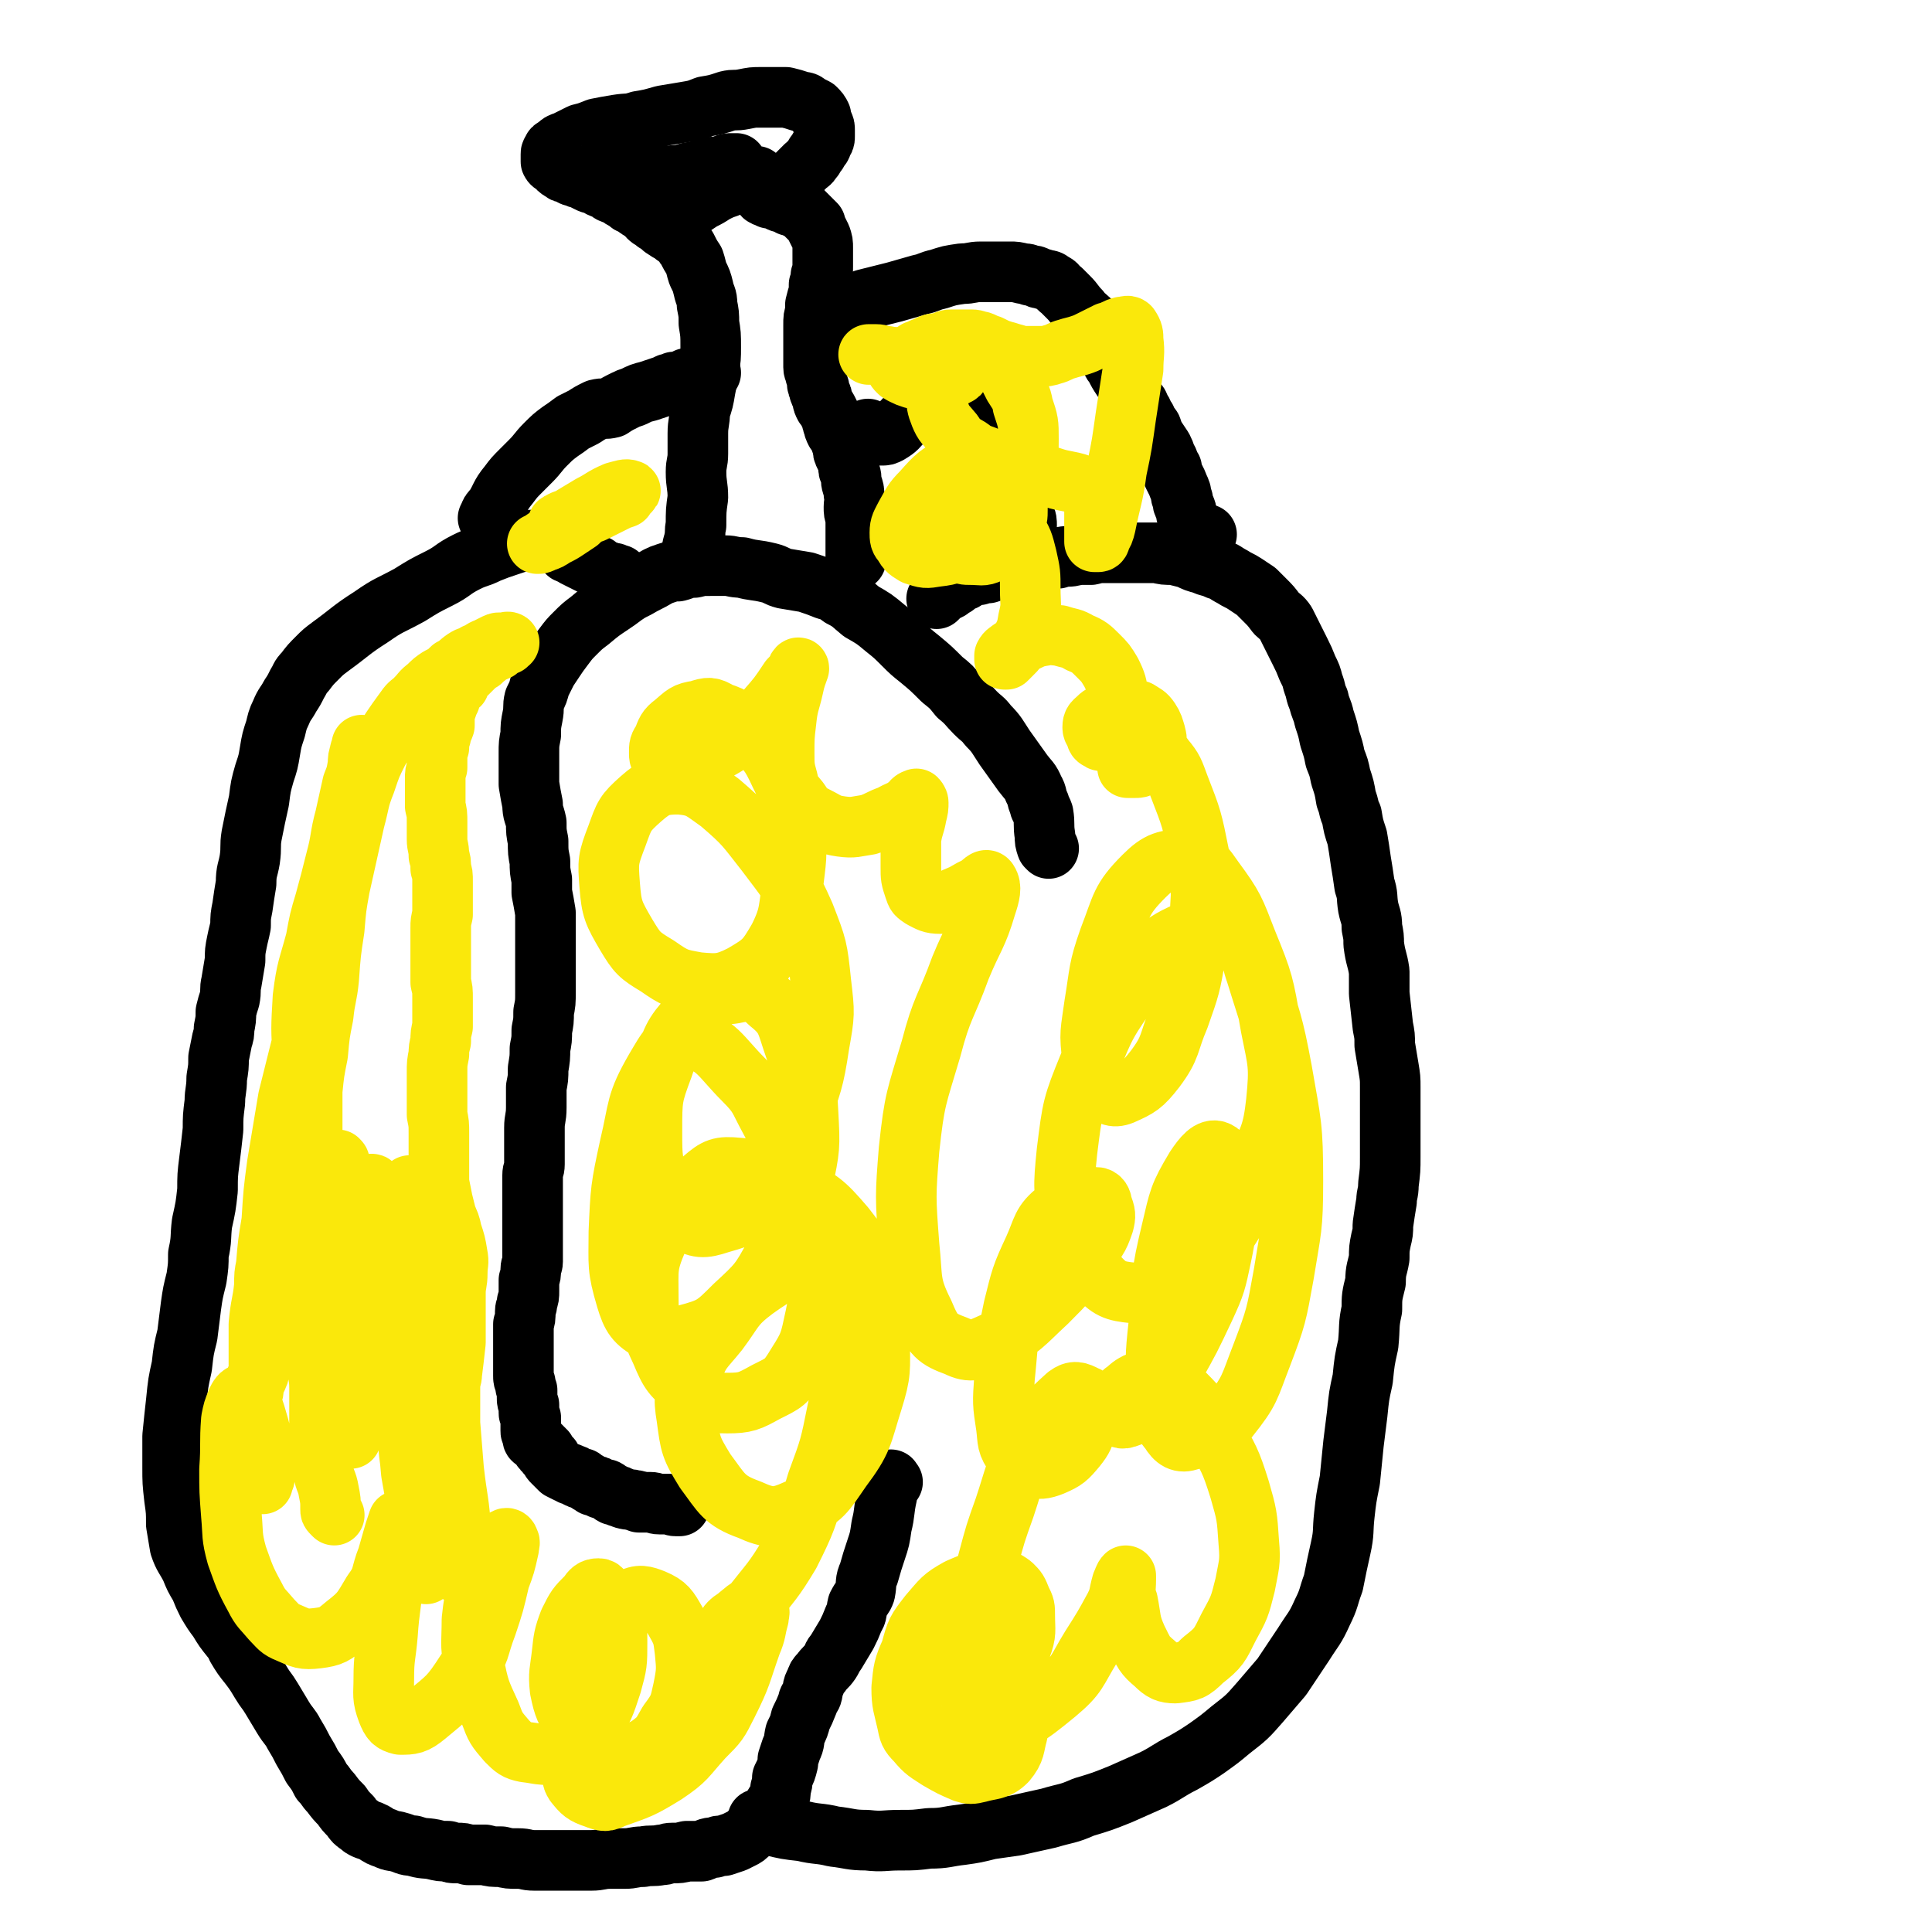 <svg viewBox='0 0 1052 1052' version='1.1' xmlns='http://www.w3.org/2000/svg' xmlns:xlink='http://www.w3.org/1999/xlink'><g fill='none' stroke='#000000' stroke-width='33' stroke-linecap='round' stroke-linejoin='round'><path d='M571,462c-1,-1 -1,-1 -1,-1 -1,-3 -1,-3 -1,-6 -1,-6 0,-6 -1,-12 -1,-3 -2,-3 -2,-5 -2,-4 -1,-5 -3,-8 -2,-5 -3,-5 -6,-9 -5,-7 -5,-7 -10,-14 -4,-6 -4,-7 -9,-12 -3,-4 -3,-3 -7,-7 -4,-4 -4,-5 -9,-9 -4,-5 -4,-5 -9,-9 -6,-6 -6,-6 -12,-11 -5,-4 -5,-4 -9,-8 -5,-5 -5,-5 -10,-9 -6,-5 -6,-5 -13,-9 -5,-4 -5,-5 -11,-8 -4,-3 -4,-3 -8,-4 -5,-2 -5,-2 -11,-4 -6,-1 -6,-1 -12,-2 -4,-1 -4,-2 -8,-3 -8,-2 -8,-1 -15,-3 -5,0 -5,-1 -9,-1 -4,0 -4,0 -8,0 -5,0 -5,0 -9,1 -5,0 -5,1 -9,2 -3,0 -3,0 -6,1 -3,1 -3,1 -5,2 -5,3 -6,3 -11,6 -4,2 -4,2 -7,4 -4,3 -4,3 -7,5 -6,4 -6,4 -12,9 -4,3 -4,3 -8,7 -3,3 -3,3 -6,7 -3,4 -3,4 -5,7 -2,3 -2,3 -4,6 -2,4 -2,4 -4,8 -1,4 -1,4 -3,8 -1,4 0,4 -1,9 -1,5 -1,5 -1,10 -1,5 -1,5 -1,10 0,4 0,4 0,8 0,4 0,4 0,9 1,6 1,6 2,11 0,5 1,5 2,10 0,5 0,5 1,10 0,6 0,6 1,11 0,5 0,5 1,10 0,3 0,3 0,7 1,5 1,5 2,11 0,4 0,4 0,9 0,6 0,6 0,13 0,5 0,5 0,11 0,5 0,5 0,10 0,6 0,6 -1,11 0,5 0,5 -1,10 0,5 0,5 -1,10 0,5 0,5 -1,11 0,5 0,5 -1,10 0,6 0,6 0,11 0,6 -1,6 -1,11 0,5 0,5 0,10 0,5 0,5 0,10 0,3 -1,3 -1,6 0,3 0,3 0,7 0,3 0,3 0,7 0,3 0,3 0,6 0,3 0,3 0,5 0,3 0,3 0,5 0,3 0,3 0,6 0,2 0,2 0,5 0,3 0,3 0,6 0,2 -1,2 -1,4 0,3 0,3 -1,6 0,3 0,3 0,6 0,3 0,3 -1,6 0,3 -1,3 -1,5 0,4 0,4 -1,7 0,3 0,3 0,5 0,3 0,3 0,6 0,2 0,2 0,4 0,2 0,2 0,4 0,2 0,2 0,4 0,3 0,3 0,5 0,2 0,2 1,4 0,2 0,2 1,4 0,2 0,2 0,4 0,2 0,2 1,4 0,2 0,2 0,4 0,1 0,1 1,3 0,1 0,1 0,3 0,1 0,1 0,1 0,2 0,2 0,3 0,1 0,1 1,2 0,1 0,1 0,2 0,1 1,1 1,1 1,1 1,1 2,2 0,0 0,0 1,1 0,0 0,0 1,1 0,1 0,1 1,1 0,1 0,0 1,1 0,1 0,1 1,2 0,0 0,0 1,1 0,0 0,0 1,1 0,1 0,1 1,2 1,1 1,1 2,2 0,0 0,0 1,1 1,1 1,1 1,1 2,1 2,1 4,2 1,0 1,0 2,1 2,0 1,0 3,1 1,1 1,1 3,1 1,1 1,1 3,2 1,1 2,1 3,2 2,0 2,0 3,1 2,1 2,1 4,1 2,1 2,2 4,3 2,0 2,0 3,1 2,0 2,1 3,1 3,1 3,0 5,1 2,0 2,0 3,1 2,0 2,0 4,0 1,0 1,0 2,0 3,0 2,1 5,1 2,0 2,0 3,0 2,0 2,0 3,0 1,0 1,1 3,1 1,0 1,0 2,0 '/><path d='M486,807c-1,-1 -1,-2 -1,-1 -2,3 -1,4 -2,8 -2,9 -1,9 -3,17 -1,7 -1,7 -3,13 -2,6 -2,6 -4,13 -2,4 -1,5 -2,10 -1,3 -2,3 -4,7 -1,4 0,4 -2,7 -2,5 -2,5 -4,9 -3,5 -3,5 -6,10 -2,2 -1,2 -3,5 -2,3 -3,3 -5,6 -2,2 -2,2 -3,5 -2,3 -1,4 -2,7 -1,2 -2,2 -2,4 -2,5 -2,5 -4,9 -1,4 -1,4 -3,8 -1,4 0,4 -2,8 -1,3 -1,3 -2,6 0,1 0,1 0,2 -1,4 -1,4 -3,8 0,3 0,3 -1,6 0,3 0,3 -1,6 -2,2 -2,2 -3,4 -1,1 -1,2 -2,3 -2,2 -2,2 -4,4 -1,1 -1,1 -2,2 -1,1 -1,1 -2,2 -1,1 -1,2 -3,3 -2,2 -2,2 -4,3 -2,1 -2,1 -4,2 -3,1 -3,1 -6,2 -2,0 -3,0 -5,1 -4,0 -4,1 -7,2 -4,0 -4,0 -8,0 -4,1 -4,1 -8,1 -3,0 -3,1 -6,1 -5,1 -5,0 -10,1 -5,0 -5,1 -10,1 -4,0 -4,0 -8,0 -5,0 -5,1 -10,1 -4,0 -4,0 -7,0 -4,0 -4,0 -8,0 -4,0 -4,0 -8,0 -4,0 -4,0 -8,0 -5,0 -4,-1 -9,-1 -5,0 -5,0 -9,-1 -5,0 -5,0 -9,-1 -5,0 -5,0 -9,0 -3,-1 -3,-1 -6,-1 -3,0 -3,0 -5,-1 -4,0 -4,0 -8,-1 -5,-1 -5,0 -11,-2 -4,0 -4,-1 -8,-2 -3,-1 -3,0 -7,-2 -3,-1 -3,-1 -6,-3 -2,-1 -2,-1 -5,-2 -2,-1 -2,-1 -3,-2 -3,-2 -3,-2 -5,-5 -3,-3 -3,-3 -5,-6 -3,-3 -3,-3 -6,-7 -3,-3 -2,-3 -5,-6 -2,-4 -2,-4 -5,-8 -2,-4 -2,-4 -5,-9 -2,-4 -2,-4 -5,-9 -2,-4 -3,-4 -6,-9 -3,-5 -3,-5 -6,-10 -3,-5 -3,-4 -6,-9 -3,-5 -3,-5 -6,-9 -4,-5 -4,-5 -7,-10 -1,-2 -1,-3 -3,-5 -4,-5 -4,-5 -7,-10 -3,-4 -3,-4 -6,-9 -2,-4 -2,-4 -4,-9 -3,-5 -3,-5 -5,-10 -3,-6 -4,-6 -6,-12 -1,-6 -1,-6 -2,-12 0,-7 0,-7 -1,-14 -1,-9 -1,-9 -1,-17 0,-9 0,-9 0,-17 1,-10 1,-10 2,-19 1,-10 1,-10 3,-19 1,-9 1,-9 3,-17 1,-8 1,-8 2,-16 1,-7 1,-7 3,-15 1,-7 1,-7 1,-13 2,-9 1,-9 2,-17 2,-9 2,-9 3,-18 0,-8 0,-8 1,-16 1,-8 1,-8 2,-17 0,-7 0,-7 1,-15 0,-6 1,-6 1,-13 1,-6 1,-6 1,-11 1,-5 1,-5 2,-10 1,-3 1,-3 1,-6 1,-5 1,-5 1,-9 1,-4 1,-4 2,-7 1,-5 0,-5 1,-9 1,-6 1,-6 2,-12 0,-5 0,-5 1,-10 1,-5 1,-4 2,-9 0,-5 0,-5 1,-10 1,-7 1,-7 2,-13 0,-7 1,-7 2,-13 1,-7 0,-7 1,-13 2,-10 2,-10 4,-19 1,-8 1,-8 3,-15 2,-6 2,-6 3,-12 1,-6 1,-6 3,-12 1,-4 1,-5 3,-9 2,-5 3,-5 5,-9 2,-3 2,-3 4,-7 2,-3 1,-3 4,-6 3,-4 3,-4 7,-8 3,-3 3,-3 7,-6 11,-8 11,-9 22,-16 10,-7 10,-6 21,-12 8,-5 8,-5 16,-9 8,-4 7,-5 15,-9 6,-3 6,-2 12,-5 5,-2 5,-2 11,-4 3,-1 3,-1 6,-2 4,0 4,-1 8,-1 3,0 3,0 6,0 2,0 2,0 4,0 1,0 1,0 2,1 1,0 1,0 1,1 0,0 0,0 1,1 1,1 1,1 2,2 1,1 1,1 2,2 2,1 2,0 4,2 2,1 2,1 4,2 2,1 2,1 4,2 2,0 2,1 4,1 2,2 2,2 4,3 2,0 2,0 3,1 1,0 1,0 2,0 1,0 1,1 2,1 1,1 1,0 1,0 0,0 0,1 0,1 '/><path d='M414,992c-1,-1 -2,-2 -1,-1 2,1 3,2 7,3 8,2 8,2 17,3 8,2 9,1 17,3 9,1 9,2 18,2 9,1 9,0 18,0 8,0 8,0 16,-1 9,0 9,-1 18,-2 7,-1 7,-1 15,-3 7,-1 7,-1 14,-2 9,-2 9,-2 18,-4 10,-3 10,-2 19,-6 10,-3 10,-3 20,-7 9,-4 9,-4 18,-8 8,-4 8,-5 16,-9 7,-4 7,-4 13,-8 7,-5 7,-5 13,-10 9,-7 9,-7 16,-15 6,-7 6,-7 12,-14 6,-9 6,-9 12,-18 5,-8 6,-8 10,-17 4,-8 3,-8 6,-16 2,-10 2,-10 4,-19 2,-9 1,-9 2,-18 1,-9 1,-9 3,-19 1,-10 1,-10 2,-20 1,-8 1,-8 2,-16 1,-10 1,-10 3,-19 1,-10 1,-10 3,-19 1,-10 0,-10 2,-19 0,-7 0,-7 2,-15 0,-7 1,-7 2,-13 0,-5 0,-5 1,-10 1,-4 1,-4 1,-8 1,-7 1,-7 2,-13 0,-4 1,-4 1,-9 1,-8 1,-8 1,-15 0,-7 0,-7 0,-13 0,-6 0,-6 0,-12 0,-6 0,-6 0,-13 0,-5 0,-5 -1,-11 -1,-6 -1,-6 -2,-12 0,-5 0,-5 -1,-10 -1,-9 -1,-9 -2,-18 0,-6 0,-6 0,-12 -1,-7 -2,-7 -3,-15 0,-4 0,-4 -1,-9 0,-6 -1,-6 -2,-11 -1,-6 0,-6 -2,-12 -1,-7 -1,-7 -2,-13 -1,-7 -1,-7 -2,-13 -2,-6 -2,-6 -3,-12 -2,-4 -1,-4 -3,-9 -1,-6 -1,-6 -3,-12 -1,-5 -1,-5 -3,-10 -1,-5 -1,-5 -3,-11 -1,-5 -1,-5 -3,-11 -1,-5 -2,-5 -3,-10 -2,-4 -1,-4 -3,-9 -1,-4 -1,-4 -3,-8 -2,-5 -2,-5 -4,-9 -2,-4 -2,-4 -4,-8 -2,-4 -2,-4 -4,-8 -2,-3 -3,-3 -5,-5 -3,-4 -3,-4 -6,-7 -2,-2 -2,-2 -5,-5 -3,-2 -3,-2 -6,-4 -3,-2 -4,-2 -7,-4 -4,-2 -4,-3 -8,-4 -4,-2 -4,-1 -8,-3 -4,-1 -4,-1 -8,-3 -4,-1 -4,-1 -8,-2 -5,0 -5,0 -9,-1 -4,0 -4,0 -7,0 -3,0 -3,0 -6,0 -4,0 -4,0 -8,0 -4,0 -4,0 -8,0 -3,0 -3,0 -7,1 -3,0 -3,0 -5,0 -4,0 -4,1 -8,1 -2,0 -2,0 -5,1 -2,0 -2,0 -4,0 -3,1 -3,1 -6,2 -3,0 -3,0 -5,0 -3,0 -3,1 -5,1 -4,1 -4,1 -7,2 -2,1 -3,0 -5,1 -3,1 -3,1 -6,2 -2,0 -2,0 -5,1 -2,0 -2,0 -5,1 -1,1 -2,1 -3,2 -3,1 -3,1 -5,3 -2,1 -2,1 -3,2 -2,1 -2,1 -4,2 -1,1 -1,1 -2,2 -1,1 -1,1 -1,1 '/><path d='M267,283c-1,-1 -2,-1 -1,-1 1,-3 1,-3 3,-5 4,-6 3,-7 8,-13 3,-4 3,-4 7,-8 3,-3 3,-3 5,-5 4,-4 4,-5 8,-9 4,-4 4,-4 8,-7 3,-2 3,-2 7,-5 2,-1 2,-1 6,-3 3,-2 3,-2 7,-4 4,-1 4,0 8,-1 3,-2 3,-2 7,-4 2,-1 2,-1 5,-2 4,-2 4,-2 8,-3 3,-1 3,-1 6,-2 3,-1 3,-1 5,-2 1,0 1,0 3,-1 1,0 1,0 3,0 2,-1 2,-1 4,-2 2,0 2,0 3,0 2,-1 2,-1 4,-1 2,0 2,0 3,-1 0,0 0,0 1,0 0,0 0,-1 0,-1 1,0 1,0 2,0 '/><path d='M378,300c-1,-1 -2,-1 -1,-1 0,-3 1,-3 1,-5 1,-4 0,-4 1,-8 0,-8 0,-8 1,-15 0,-7 -1,-7 -1,-14 0,-5 1,-5 1,-10 0,-6 0,-6 0,-11 0,-6 1,-6 1,-12 2,-6 2,-6 3,-12 1,-5 1,-5 2,-11 1,-6 1,-6 1,-12 0,-7 0,-7 -1,-13 0,-5 0,-5 -1,-10 0,-5 -1,-4 -2,-9 -1,-4 -1,-4 -3,-8 -1,-3 -1,-4 -2,-7 -2,-3 -2,-3 -4,-7 -2,-2 -1,-2 -3,-4 -2,-2 -3,-2 -5,-4 -2,-1 -2,-1 -5,-3 -2,-2 -2,-2 -4,-3 -2,-2 -2,-1 -4,-3 -1,-1 -1,-2 -3,-3 -1,-1 -1,0 -3,-2 -1,0 -1,-1 -3,-2 -1,0 -1,0 -2,-1 -1,-1 -2,-1 -3,-2 -1,0 -1,-1 -3,-2 -1,0 -1,0 -3,-1 -1,0 -1,-1 -2,-2 -2,-1 -2,0 -4,-1 -1,-1 -1,-1 -3,-2 -2,0 -2,0 -4,-1 -2,-1 -2,-1 -4,-2 -1,0 -1,0 -3,-1 -2,0 -2,-1 -4,-2 -2,0 -2,0 -3,-1 -2,-1 -2,-1 -3,-3 -1,-1 -2,0 -3,-2 0,0 0,0 0,-1 0,-1 0,-1 0,-3 0,-1 0,-1 1,-2 0,-1 0,-1 2,-2 2,-2 2,-2 5,-3 4,-2 4,-2 8,-4 4,-1 4,-1 9,-3 5,-1 5,-1 11,-2 6,-1 6,0 12,-2 6,-1 6,-1 13,-3 6,-1 6,-1 12,-2 6,-1 6,-1 11,-3 6,-1 6,-1 12,-3 4,-1 4,0 9,-1 5,-1 5,-1 9,-1 3,0 3,0 6,0 4,0 4,0 8,0 4,1 4,1 7,2 3,1 3,0 5,2 2,1 2,1 4,2 2,2 2,2 3,4 0,0 0,1 0,1 0,2 1,2 1,3 1,2 1,2 1,4 0,2 0,2 0,3 0,2 0,2 -1,3 -1,2 0,2 -2,4 -1,2 -1,2 -2,3 -1,2 -1,2 -2,3 -1,2 -2,2 -3,3 -2,2 -2,2 -4,4 -1,1 -1,1 -2,2 -2,2 -3,2 -5,4 -2,1 -2,0 -4,2 -1,0 -1,1 -3,2 -1,0 0,0 -2,1 0,0 -1,0 -1,0 -1,1 -2,1 -2,1 -1,0 0,1 1,1 1,0 1,0 2,1 1,0 1,0 3,0 1,1 1,1 3,2 3,1 3,0 5,2 2,0 2,0 3,1 2,1 2,1 4,2 2,2 2,2 3,3 2,2 2,2 4,4 0,1 0,1 1,3 1,2 1,2 2,4 1,3 1,3 1,6 0,2 0,2 0,5 0,2 0,2 0,5 0,3 0,3 -1,5 0,3 0,3 -1,5 0,2 0,2 0,4 -1,3 -1,3 -2,7 0,2 0,2 0,4 -1,3 -1,3 -1,7 0,2 0,2 0,5 0,3 0,3 0,5 0,2 0,2 0,4 0,3 0,3 0,6 0,2 0,2 0,3 0,2 1,2 1,4 1,2 1,2 1,4 0,2 0,2 1,3 0,2 0,2 1,4 1,1 0,1 1,3 0,1 0,1 1,3 1,1 1,1 2,3 1,2 1,2 2,4 0,2 0,2 1,3 0,2 0,2 1,4 1,1 1,1 2,3 1,3 1,3 2,5 0,3 0,3 1,5 1,2 1,2 2,5 0,3 0,3 1,5 1,3 0,3 1,6 1,3 1,3 1,5 1,4 0,4 0,7 0,3 0,3 1,6 0,3 0,3 0,6 0,2 0,2 0,5 0,3 0,3 0,6 0,2 0,2 0,4 0,1 0,2 0,2 '/><path d='M372,117c-1,-1 -2,-1 -1,-1 1,-2 2,-2 5,-3 3,-2 3,-2 6,-4 4,-2 4,-2 7,-4 4,-2 4,-2 7,-3 5,-3 5,-3 10,-5 1,0 1,-1 3,-1 1,0 3,0 3,0 -1,0 -3,0 -5,0 -4,0 -4,1 -8,2 -5,0 -5,0 -9,0 -7,0 -7,1 -14,1 -5,0 -5,0 -10,1 -5,0 -5,0 -9,1 -3,0 -3,0 -6,0 -2,0 -2,0 -4,0 -1,0 -3,0 -2,0 0,0 1,0 3,1 3,0 3,0 7,0 3,0 3,0 7,-1 7,-2 7,-2 15,-4 3,0 3,-1 6,-2 3,-1 3,-1 6,-2 1,0 3,0 3,0 -2,0 -4,1 -7,2 -5,1 -5,1 -9,2 -4,1 -4,1 -9,2 -5,0 -5,0 -10,1 -5,0 -5,0 -9,0 -3,0 -3,0 -6,0 -2,0 -2,0 -3,0 -1,0 -2,0 -1,0 1,0 2,0 4,-1 4,0 4,0 9,-1 6,0 6,-1 12,-2 6,-1 6,0 12,-2 6,-1 5,-1 11,-3 4,0 4,0 8,-1 2,-1 2,-1 5,-1 1,0 2,0 2,0 -1,1 -2,1 -5,2 -3,1 -3,0 -6,2 -2,1 -2,1 -5,2 -2,0 -2,0 -4,1 -2,1 -2,1 -4,1 0,0 0,0 0,0 '/><path d='M474,235c-1,-1 -2,-2 -1,-1 0,0 0,1 1,2 1,1 2,1 3,1 1,0 1,0 3,0 2,0 2,0 4,-1 5,-3 4,-3 8,-7 3,-3 3,-4 6,-7 2,-3 2,-3 5,-5 3,-3 3,-3 6,-5 2,-1 2,-2 4,-2 1,0 1,1 3,1 1,0 1,0 2,0 0,0 1,0 1,1 1,0 0,1 1,2 1,1 1,1 2,2 1,3 1,3 2,6 1,4 0,4 2,8 0,3 1,3 2,6 1,4 0,4 2,8 0,3 0,3 1,6 2,4 1,4 3,7 1,2 2,2 4,3 2,1 2,1 5,2 2,1 3,1 5,3 3,1 2,2 4,4 2,3 3,3 5,6 1,3 0,3 1,6 1,2 1,3 1,5 '/><path d='M445,173c-1,-1 -2,-1 -1,-1 2,-2 3,-2 6,-3 7,-2 7,-2 15,-4 3,-1 3,-1 6,-2 8,-2 8,-2 16,-4 7,-2 7,-2 14,-4 5,-1 5,-2 10,-3 6,-2 6,-2 13,-3 5,0 5,-1 10,-1 4,0 4,0 9,0 4,0 4,0 7,0 3,0 3,0 7,1 2,0 2,0 4,1 2,0 2,0 4,1 1,1 1,0 3,1 3,1 3,0 5,2 3,1 2,2 5,4 2,2 2,2 4,4 3,3 3,4 6,7 2,3 3,3 5,5 2,3 2,4 4,7 1,3 1,3 3,6 2,3 2,3 4,7 2,3 1,3 3,5 2,4 2,4 4,7 2,3 2,3 4,6 1,3 1,3 3,6 2,2 2,2 3,5 2,2 1,3 3,5 1,3 1,2 3,5 1,3 1,3 2,5 2,3 2,3 4,6 1,2 1,2 2,5 2,3 1,3 3,6 0,2 0,2 1,4 1,2 1,2 2,4 1,3 1,2 2,5 0,2 0,2 1,4 0,2 0,2 1,4 1,2 1,2 1,4 1,1 1,1 1,3 1,2 1,2 3,4 1,1 1,1 3,3 2,1 3,1 4,1 '/></g>
<g fill='none' stroke='#FAE80B' stroke-width='33' stroke-linecap='round' stroke-linejoin='round'><path d='M182,825c-1,-1 -1,-1 -1,-1 -1,-1 -1,-1 -1,-2 0,-5 0,-5 -1,-10 -1,-6 -2,-5 -3,-11 0,-7 1,-7 0,-13 -1,-5 -1,-5 -2,-11 0,-5 0,-5 0,-10 0,-5 0,-5 0,-11 0,-7 -1,-6 -1,-13 0,-6 0,-6 0,-13 0,-7 0,-7 0,-13 0,-6 0,-6 1,-11 1,-7 1,-7 1,-13 1,-5 1,-5 1,-9 0,-2 0,-2 0,-3 0,-1 0,-1 1,-3 0,-1 1,-1 1,-2 1,-1 1,-1 1,-2 0,-1 0,-1 0,-3 0,-1 1,-1 1,-2 0,-1 0,-1 1,-2 0,-2 0,-2 0,-4 0,-1 0,-1 0,-3 0,-2 0,-2 0,-3 0,-2 0,-2 1,-4 0,-1 0,-1 0,-3 0,-1 0,-1 0,-3 0,-2 0,-2 0,-5 0,-2 0,-2 0,-3 0,-2 1,-2 1,-3 0,-1 0,-1 0,-3 0,0 0,0 1,-1 0,0 0,-1 0,0 1,0 1,1 1,2 1,3 1,3 2,6 0,4 0,4 1,8 0,5 0,5 1,10 0,8 0,8 1,15 0,8 0,8 1,15 0,8 0,8 0,16 0,7 0,7 0,15 0,8 0,8 0,15 0,5 0,5 0,9 0,5 0,5 0,10 0,4 0,4 0,8 0,4 0,4 0,8 0,3 0,3 0,6 0,2 0,2 0,4 0,1 0,1 0,3 0,1 0,2 0,1 0,0 0,-1 0,-2 0,-3 1,-3 1,-5 1,-5 1,-5 2,-10 1,-9 0,-9 1,-19 0,-9 1,-9 1,-18 0,-9 0,-9 0,-19 0,-8 0,-8 0,-16 0,-5 0,-5 0,-9 0,-8 1,-8 1,-15 0,-3 0,-3 0,-7 0,-3 0,-3 1,-6 0,-3 0,-3 1,-5 0,-2 0,-2 1,-4 0,-1 0,0 1,-1 1,-1 1,-3 2,-2 0,0 -1,1 0,3 0,6 1,6 2,11 2,11 2,11 3,22 5,31 5,31 10,63 1,14 1,14 3,28 2,17 1,17 4,33 2,14 2,14 4,28 2,7 2,7 3,14 0,3 0,3 0,6 0,1 0,1 0,3 0,0 0,1 0,1 0,-2 0,-3 0,-5 -1,-8 -1,-8 -2,-16 -3,-17 -3,-17 -6,-34 -1,-11 -1,-11 -2,-22 -1,-11 -1,-11 -1,-21 0,-13 -1,-13 0,-26 1,-9 1,-8 3,-17 1,-8 1,-8 2,-16 0,-5 0,-5 2,-11 0,-2 0,-2 1,-4 0,-8 0,-8 0,-17 0,-4 -1,-4 -2,-9 -1,-3 -1,-3 -2,-6 -1,-2 0,-2 -1,-4 0,-1 -1,-1 -1,-3 0,0 0,-1 0,0 0,1 0,1 1,3 1,5 1,5 2,9 1,6 0,6 1,12 2,13 2,13 3,27 2,15 2,15 3,30 2,18 1,18 3,37 1,18 2,18 4,36 2,11 1,12 3,23 2,13 3,13 6,26 1,4 1,4 2,8 0,1 1,1 2,1 0,0 0,0 1,0 0,-1 -1,-2 -1,-4 -1,-9 -1,-9 -2,-19 -1,-18 -2,-17 -4,-35 -1,-12 -1,-12 -2,-25 0,-10 0,-10 0,-20 0,-4 1,-4 1,-7 1,-8 1,-8 2,-17 0,-5 0,-5 0,-10 0,-8 0,-8 0,-17 0,-5 1,-5 1,-11 0,-5 1,-5 0,-10 -1,-6 -1,-6 -3,-12 -1,-5 -1,-4 -3,-9 -1,-4 -1,-4 -2,-8 -1,-5 -1,-5 -2,-10 0,-5 0,-5 0,-9 0,-5 0,-5 0,-10 0,-4 0,-4 0,-8 0,-5 0,-5 -1,-10 0,-6 0,-6 0,-11 0,-6 0,-6 0,-12 0,-5 0,-5 1,-10 0,-3 0,-3 1,-7 0,-4 0,-4 1,-8 0,-3 0,-3 0,-6 0,-5 0,-5 0,-9 0,-5 0,-5 -1,-9 0,-4 0,-4 0,-8 0,-3 0,-3 0,-6 0,-4 0,-4 0,-8 0,-4 0,-4 0,-8 0,-3 0,-3 1,-7 0,-3 0,-3 0,-7 0,-3 0,-3 0,-6 0,-3 0,-3 0,-5 0,-4 0,-4 -1,-7 0,-4 0,-4 -1,-7 0,-5 -1,-5 -1,-9 0,-5 0,-5 0,-9 0,-5 0,-5 -1,-9 0,-4 0,-4 0,-7 0,-4 0,-4 0,-8 0,-3 0,-3 1,-6 0,-3 0,-3 0,-6 0,-2 0,-2 1,-5 0,-3 0,-3 1,-6 0,-3 1,-3 2,-6 0,-2 0,-2 0,-4 0,-3 0,-3 1,-5 1,-3 1,-3 2,-5 0,-2 0,-2 1,-4 1,-1 1,-1 2,-3 0,-1 1,0 2,-1 0,-1 0,-2 0,-2 1,-1 1,-1 1,-2 1,-1 2,-1 3,-2 1,-1 1,-1 2,-2 1,-1 1,-1 2,-2 1,-1 0,-1 1,-1 2,-2 2,-2 3,-2 1,-2 2,-1 3,-3 1,0 1,-1 3,-2 1,0 1,0 3,-1 1,-1 0,-1 2,-2 1,0 1,0 2,-1 0,0 0,0 1,0 0,-1 0,-1 0,-1 0,-1 2,0 1,0 0,0 -1,0 -3,0 -1,0 -1,0 -2,0 -1,0 -1,0 -3,1 -2,1 -2,1 -4,2 -3,1 -3,2 -6,3 -3,2 -3,1 -6,3 -3,2 -3,3 -7,5 -3,3 -3,3 -7,5 -3,2 -3,2 -6,5 -4,3 -3,3 -7,7 -2,2 -3,2 -5,5 -8,11 -8,11 -15,23 -4,8 -4,8 -7,17 -4,10 -3,10 -6,21 -4,18 -4,18 -8,36 -2,11 -2,11 -3,23 -2,13 -2,13 -3,27 -1,10 -2,10 -3,20 -2,10 -2,10 -3,21 -2,10 -2,10 -3,20 0,8 0,8 0,16 0,8 0,8 0,16 0,9 0,9 0,18 0,7 1,7 1,14 1,6 1,6 2,11 0,2 0,2 0,4 1,2 1,3 1,4 0,0 0,-1 0,-2 -1,-6 -1,-6 -2,-12 -2,-24 -2,-24 -4,-49 -2,-19 -2,-19 -3,-38 -1,-16 -1,-16 0,-33 2,-16 3,-16 7,-31 2,-11 2,-11 5,-21 3,-11 3,-11 6,-23 3,-11 2,-12 5,-23 2,-9 2,-9 4,-18 2,-5 2,-5 3,-11 0,-3 0,-3 1,-6 0,-1 0,-1 1,-3 0,-1 0,-2 0,-1 0,0 0,1 0,2 0,0 0,0 0,1 -1,5 -1,5 -2,9 -2,14 -2,14 -4,27 -4,20 -4,20 -8,40 -4,19 -5,18 -9,37 -4,18 -3,18 -7,36 -5,20 -5,20 -10,40 -3,18 -3,18 -6,36 -2,15 -2,15 -3,31 -2,12 -2,12 -3,24 -1,5 -1,5 -1,11 -1,10 -2,10 -3,21 0,6 0,6 0,12 0,3 0,3 0,6 0,2 0,2 0,4 0,2 0,2 0,4 0,1 0,1 -1,3 0,1 -1,1 -1,2 -1,1 0,1 -1,3 0,3 0,3 -1,5 0,5 0,5 -1,9 0,5 0,5 0,11 0,4 0,4 0,8 0,5 0,5 1,10 0,3 0,3 2,6 0,2 0,2 1,3 1,1 2,1 3,1 0,-1 0,-1 1,-3 0,-6 1,-6 0,-12 -1,-8 -1,-8 -3,-16 -2,-7 -2,-7 -4,-13 -2,-3 -2,-5 -4,-5 -2,0 -3,2 -4,4 -2,5 -2,5 -3,10 -1,13 0,13 -1,27 0,12 0,12 1,25 1,11 0,11 3,22 4,11 4,12 10,23 3,6 4,6 9,12 4,4 4,5 9,7 7,3 8,4 16,3 8,-1 9,-2 15,-7 9,-7 9,-8 15,-18 6,-8 4,-9 8,-19 2,-7 2,-7 4,-14 1,-3 2,-6 2,-6 1,1 0,4 0,8 -1,12 -1,12 -3,24 -1,15 -2,15 -3,30 -1,12 -2,12 -2,24 0,9 -1,10 2,18 2,5 3,6 7,7 6,0 8,0 14,-5 12,-10 13,-10 22,-24 8,-11 6,-12 11,-25 4,-12 4,-12 7,-25 3,-8 3,-8 5,-17 0,-2 1,-3 0,-4 0,-1 -1,-2 -2,-1 -4,4 -4,4 -7,9 -4,8 -5,8 -7,17 -3,9 -3,9 -4,18 0,12 -1,13 1,24 3,14 3,14 9,27 3,8 3,8 9,15 4,4 5,5 10,6 9,1 11,3 19,-1 10,-3 11,-5 17,-13 7,-10 7,-11 11,-23 3,-11 3,-11 3,-23 0,-7 0,-8 -2,-15 -2,-5 -2,-5 -4,-9 -2,-3 -2,-5 -4,-5 -3,0 -4,1 -6,4 -6,6 -6,6 -10,14 -3,8 -3,9 -4,18 -1,9 -2,10 -1,19 2,10 3,11 8,20 4,6 4,7 11,11 6,4 7,5 13,5 8,0 9,-1 16,-5 7,-5 7,-6 11,-13 6,-8 6,-9 8,-18 2,-10 2,-11 1,-21 -1,-8 -1,-9 -5,-16 -4,-7 -5,-9 -12,-12 -5,-2 -8,-3 -13,0 -9,6 -9,8 -15,19 -7,14 -5,15 -9,30 -4,13 -4,13 -6,25 -2,9 -1,10 -1,19 0,3 -1,4 1,7 4,5 5,6 11,8 5,2 6,2 10,0 14,-5 15,-5 28,-13 12,-8 11,-9 21,-20 8,-8 8,-8 13,-18 8,-16 7,-16 13,-33 3,-7 2,-7 4,-14 0,-2 1,-3 0,-5 -1,-1 -2,-2 -3,-1 -4,1 -4,2 -8,5 -2,2 -2,1 -5,4 -1,1 -1,2 -1,3 0,0 1,-1 2,-2 6,-5 6,-4 11,-10 11,-14 12,-14 21,-29 9,-18 9,-19 15,-39 7,-19 7,-19 11,-39 4,-19 5,-19 5,-39 0,-14 0,-14 -3,-27 -2,-7 -3,-7 -8,-12 -3,-3 -3,-5 -7,-4 -16,6 -18,6 -32,16 -12,9 -11,11 -20,23 -8,10 -10,10 -14,22 -4,12 -5,13 -3,25 2,15 2,16 10,29 9,12 10,16 24,21 11,5 15,5 26,0 14,-6 15,-9 24,-22 12,-16 11,-18 17,-37 5,-16 4,-17 4,-34 0,-16 2,-17 -3,-31 -5,-16 -6,-17 -16,-30 -12,-14 -13,-14 -29,-23 -13,-7 -15,-8 -29,-9 -10,-1 -12,0 -19,6 -14,14 -16,15 -25,33 -6,14 -5,16 -5,31 0,15 1,17 7,30 5,12 6,13 16,21 8,6 10,7 20,7 10,0 12,-1 21,-6 10,-5 11,-5 17,-15 7,-11 7,-12 10,-26 3,-14 2,-15 1,-30 -2,-19 -2,-20 -8,-38 -7,-21 -8,-21 -18,-40 -6,-11 -5,-12 -14,-21 -13,-13 -15,-20 -29,-22 -10,-1 -13,6 -19,16 -11,19 -9,21 -14,42 -5,23 -5,24 -6,47 0,18 -1,19 4,36 3,10 5,13 14,18 7,5 10,5 18,2 15,-4 16,-5 27,-16 13,-12 14,-13 22,-28 10,-18 10,-19 15,-39 4,-19 4,-19 3,-38 -1,-18 -1,-19 -7,-35 -5,-14 -4,-17 -14,-25 -7,-7 -11,-7 -20,-5 -12,1 -14,3 -23,12 -10,11 -10,13 -15,28 -6,16 -6,17 -6,35 0,15 0,17 5,31 3,10 4,12 12,17 8,5 11,5 20,2 14,-4 17,-5 26,-17 13,-16 10,-19 17,-39 7,-20 8,-21 11,-41 3,-17 3,-17 1,-34 -2,-19 -2,-19 -9,-37 -8,-18 -9,-18 -21,-34 -11,-14 -11,-15 -25,-27 -10,-7 -11,-9 -22,-10 -10,0 -13,1 -21,8 -9,8 -9,9 -13,20 -5,13 -5,14 -4,27 1,13 2,15 9,27 6,10 7,11 17,17 10,7 11,7 22,9 11,1 14,1 24,-4 12,-7 13,-8 20,-20 7,-14 5,-16 8,-31 2,-16 2,-16 0,-31 -1,-14 -1,-15 -7,-27 -6,-13 -7,-13 -17,-23 -7,-7 -7,-8 -16,-11 -5,-3 -6,-3 -12,-1 -7,1 -7,2 -13,7 -4,3 -4,4 -6,9 -2,3 -2,3 -2,7 0,2 0,3 2,4 4,1 5,2 10,1 7,-1 8,-1 15,-4 9,-5 10,-5 18,-12 7,-5 7,-6 13,-12 7,-8 7,-8 13,-17 2,-2 2,-2 4,-5 0,-1 1,-2 1,-1 -1,3 -2,5 -3,10 -2,9 -3,9 -4,19 -1,8 -1,9 -1,17 0,7 0,8 2,15 1,6 2,6 6,11 4,6 4,6 10,9 6,3 6,4 13,5 7,1 8,0 15,-1 6,-2 6,-3 12,-5 5,-3 5,-2 9,-5 3,-2 2,-3 5,-4 0,0 1,1 1,2 0,3 0,3 -1,7 -1,6 -2,6 -3,13 0,7 0,7 0,15 0,6 0,6 2,12 1,3 1,3 4,5 4,2 5,3 10,3 5,-1 5,-2 10,-4 5,-2 5,-3 10,-5 3,-2 5,-5 6,-3 2,3 1,7 -1,13 -5,17 -7,17 -14,34 -8,22 -10,21 -16,44 -8,27 -9,27 -12,55 -2,25 -2,26 0,52 2,19 0,21 8,37 5,12 7,14 18,18 8,4 11,2 20,-2 16,-8 16,-10 29,-22 12,-12 12,-12 21,-26 6,-8 7,-8 10,-17 1,-4 1,-5 -1,-10 0,-2 -1,-4 -3,-4 -10,1 -13,1 -21,7 -9,7 -8,10 -13,21 -7,15 -7,16 -11,32 -4,19 -3,19 -5,38 -1,14 -1,14 1,27 1,8 0,9 5,16 2,4 3,5 8,6 5,1 7,1 12,-1 7,-3 8,-4 13,-10 4,-5 4,-6 6,-12 2,-4 2,-4 2,-8 0,-5 0,-7 -3,-8 -4,-2 -6,-3 -10,0 -11,10 -12,11 -20,25 -9,17 -8,18 -14,36 -5,14 -5,14 -9,29 -6,23 -6,23 -10,46 -2,9 -2,9 -2,18 0,5 0,6 3,9 3,2 5,1 8,0 6,-3 7,-4 11,-9 6,-8 6,-8 8,-17 3,-8 2,-9 2,-17 0,-5 0,-5 -2,-9 -2,-5 -2,-5 -5,-8 -4,-3 -5,-3 -9,-3 -10,1 -11,1 -20,5 -9,5 -9,6 -16,14 -7,9 -7,9 -10,20 -4,9 -4,10 -5,20 0,9 1,10 3,19 1,5 1,6 5,10 5,6 6,6 12,10 7,4 7,4 14,7 3,1 4,1 8,0 7,-2 10,-1 15,-6 5,-6 4,-8 6,-15 1,-7 1,-7 1,-14 -1,-14 0,-14 -3,-27 -2,-8 -3,-9 -8,-15 -3,-4 -4,-4 -9,-5 -4,0 -4,0 -7,2 -8,5 -8,5 -15,12 -6,6 -5,7 -10,15 -3,4 -3,4 -5,9 -2,6 -3,6 -3,13 0,3 0,4 2,6 3,3 4,2 8,4 5,1 5,2 10,2 11,0 12,2 22,-2 20,-8 21,-8 38,-22 12,-10 11,-12 19,-25 7,-11 7,-11 13,-22 3,-6 2,-6 4,-13 1,-2 1,-3 2,-4 0,0 0,1 0,2 0,6 -1,7 1,12 2,10 1,11 5,20 4,8 4,9 10,14 4,4 6,5 11,5 8,-1 9,-1 15,-7 9,-7 9,-8 14,-18 6,-11 6,-11 9,-23 2,-11 3,-12 2,-23 -1,-15 -1,-15 -5,-29 -5,-16 -6,-17 -14,-31 -7,-11 -7,-12 -16,-21 -5,-5 -6,-5 -12,-7 -4,-1 -4,-1 -8,-1 -3,1 -3,1 -6,2 -4,2 -4,3 -7,5 -2,2 -2,2 -4,4 -1,2 -1,2 -1,4 0,1 -1,2 0,3 2,2 3,4 6,3 6,-2 7,-3 12,-8 8,-8 8,-9 14,-19 9,-16 9,-16 17,-33 6,-13 6,-14 9,-28 3,-14 2,-14 4,-29 0,-4 1,-4 0,-9 -2,-9 0,-16 -6,-19 -4,-2 -8,3 -12,9 -9,15 -9,17 -13,34 -6,25 -5,25 -7,51 -2,19 -2,19 0,38 1,10 0,13 6,20 3,5 6,7 11,5 11,-2 13,-3 21,-12 12,-15 11,-16 18,-34 8,-21 8,-22 12,-44 4,-25 5,-25 5,-51 0,-30 -1,-31 -6,-60 -5,-27 -6,-27 -14,-53 -4,-11 -2,-16 -11,-21 -11,-6 -17,-6 -30,0 -15,7 -15,12 -26,27 -14,20 -15,21 -24,44 -9,22 -9,23 -12,47 -2,20 -2,21 2,40 3,14 4,16 14,27 7,8 10,9 20,10 14,1 16,1 28,-6 13,-8 13,-11 21,-24 12,-18 11,-18 18,-38 7,-17 9,-18 11,-36 2,-20 1,-21 -3,-41 -4,-23 -4,-24 -13,-46 -7,-18 -7,-19 -18,-34 -5,-7 -7,-11 -15,-11 -11,0 -15,1 -23,9 -13,13 -12,16 -19,34 -6,17 -5,18 -8,36 -2,15 -3,15 -1,30 0,8 0,10 5,16 4,3 6,5 11,3 9,-4 11,-5 18,-14 9,-12 7,-14 13,-28 6,-17 6,-17 9,-34 3,-16 2,-16 3,-32 0,-11 1,-12 -1,-22 -4,-20 -4,-20 -11,-38 -3,-8 -3,-9 -8,-15 -2,-3 -3,-3 -6,-3 -3,0 -3,1 -6,2 -3,1 -4,1 -6,3 -1,1 -2,1 -2,3 0,0 0,0 1,0 1,0 1,0 3,0 2,0 2,0 4,-1 2,-1 2,-2 3,-4 2,-3 2,-3 4,-7 1,-3 1,-3 0,-7 -1,-3 -1,-4 -3,-7 -2,-3 -3,-3 -6,-5 -4,-1 -4,-1 -8,-1 -4,0 -4,0 -8,2 -3,1 -4,1 -6,3 -2,2 -3,2 -3,5 0,2 1,2 2,4 0,2 0,2 2,3 1,1 2,0 3,-1 3,-1 4,-1 5,-4 2,-3 2,-4 3,-8 0,-5 0,-6 -1,-11 -1,-6 -1,-7 -4,-13 -3,-5 -3,-5 -7,-9 -4,-4 -5,-5 -10,-7 -5,-3 -5,-2 -11,-4 -4,0 -4,-1 -8,0 -7,1 -7,2 -12,4 -4,2 -4,2 -7,4 -1,1 -2,1 -3,3 0,0 0,1 0,2 0,0 0,0 1,0 1,-1 1,-1 3,-3 3,-3 3,-3 5,-7 3,-6 3,-6 4,-12 2,-8 1,-8 1,-16 0,-9 0,-9 -2,-18 -2,-8 -2,-8 -6,-15 -2,-4 -1,-5 -5,-8 -6,-5 -6,-6 -14,-9 -3,-1 -4,0 -8,2 -3,2 -4,1 -6,4 -4,5 -4,6 -5,11 -1,4 0,5 2,9 1,2 2,2 4,3 4,2 4,2 8,2 5,0 6,1 10,-1 4,-2 4,-3 8,-6 3,-4 4,-4 5,-9 2,-4 2,-4 2,-9 0,-4 -1,-4 -2,-8 -2,-5 -1,-6 -5,-9 -6,-5 -7,-5 -15,-7 -5,-2 -7,-3 -11,0 -10,5 -11,6 -19,15 -5,5 -5,6 -9,13 -2,4 -3,5 -3,9 0,3 0,4 2,6 2,4 3,4 6,6 6,2 6,2 12,1 9,-1 9,-2 17,-6 6,-3 6,-3 11,-8 8,-8 8,-8 13,-18 5,-7 5,-7 7,-15 2,-8 2,-8 2,-17 0,-9 0,-9 -3,-18 -1,-6 -2,-6 -5,-11 -3,-6 -3,-6 -7,-12 -2,-3 -3,-4 -7,-6 -2,-2 -3,-2 -6,-2 -2,0 -3,-1 -5,0 -3,1 -3,1 -6,3 -3,3 -3,3 -5,6 -2,4 -3,4 -4,8 -2,4 -2,4 -2,8 0,5 0,6 2,11 2,5 3,5 7,10 3,5 4,5 9,8 5,4 6,3 12,6 7,3 8,3 15,5 7,2 7,2 15,4 6,2 6,2 11,3 5,1 5,1 10,3 1,0 2,-1 3,0 1,1 0,2 1,4 1,2 1,2 1,4 0,4 0,4 0,7 0,2 0,2 0,4 0,4 0,4 0,8 0,1 0,2 0,3 0,0 1,0 2,0 1,0 1,-1 1,-2 2,-3 2,-3 3,-7 3,-15 4,-15 6,-30 3,-14 3,-15 5,-29 2,-13 2,-13 4,-26 0,-8 1,-8 0,-16 0,-3 0,-4 -2,-7 -1,-1 -2,0 -4,0 -4,1 -4,2 -8,3 -4,2 -4,2 -8,4 -4,2 -4,2 -7,3 -3,1 -4,1 -7,2 -4,1 -4,2 -8,3 -3,1 -3,1 -7,1 -4,0 -4,0 -7,0 -3,0 -3,0 -6,-1 -4,-1 -3,-1 -7,-2 -3,-1 -3,-1 -7,-3 -2,0 -2,-1 -5,-2 -2,0 -2,-1 -5,-1 -3,0 -3,0 -5,0 -3,0 -3,0 -6,0 -3,0 -3,1 -7,2 -3,0 -3,0 -7,2 -3,1 -2,1 -5,2 -3,2 -3,2 -6,3 -1,1 -1,1 -3,2 -1,0 -1,0 -2,2 0,0 0,1 0,2 0,1 0,1 1,2 1,1 1,1 3,2 2,1 2,1 5,2 1,0 1,0 2,0 4,0 4,0 8,0 3,0 3,0 6,0 3,0 3,0 5,-1 2,0 2,0 3,-1 1,0 1,0 1,-1 0,0 -1,-1 -2,-1 -2,-1 -2,-1 -4,-2 -4,-1 -4,-1 -8,-2 -4,-1 -4,-1 -9,-2 -4,0 -4,0 -8,-1 -4,-1 -4,0 -8,-1 -3,0 -3,-1 -6,-1 -2,0 -3,0 -4,0 '/><path d='M305,286c-1,-1 -2,-1 -1,-1 3,-2 4,-2 8,-3 6,-2 6,-1 11,-3 6,-3 6,-3 12,-6 2,-1 2,-1 5,-2 0,-1 0,-1 1,-2 1,-1 3,-2 2,-2 -2,-1 -4,0 -8,1 -7,3 -7,4 -13,7 -5,3 -5,3 -10,6 -6,4 -5,5 -11,9 -2,2 -2,2 -5,4 -1,1 -1,1 -3,2 0,0 -1,0 0,0 1,0 1,0 3,-1 3,-1 3,-1 6,-3 4,-2 4,-2 7,-4 3,-2 3,-2 6,-4 2,-2 2,-2 4,-4 1,-1 0,-1 2,-2 0,0 1,0 2,0 0,0 0,0 0,0 '/></g>
</svg>